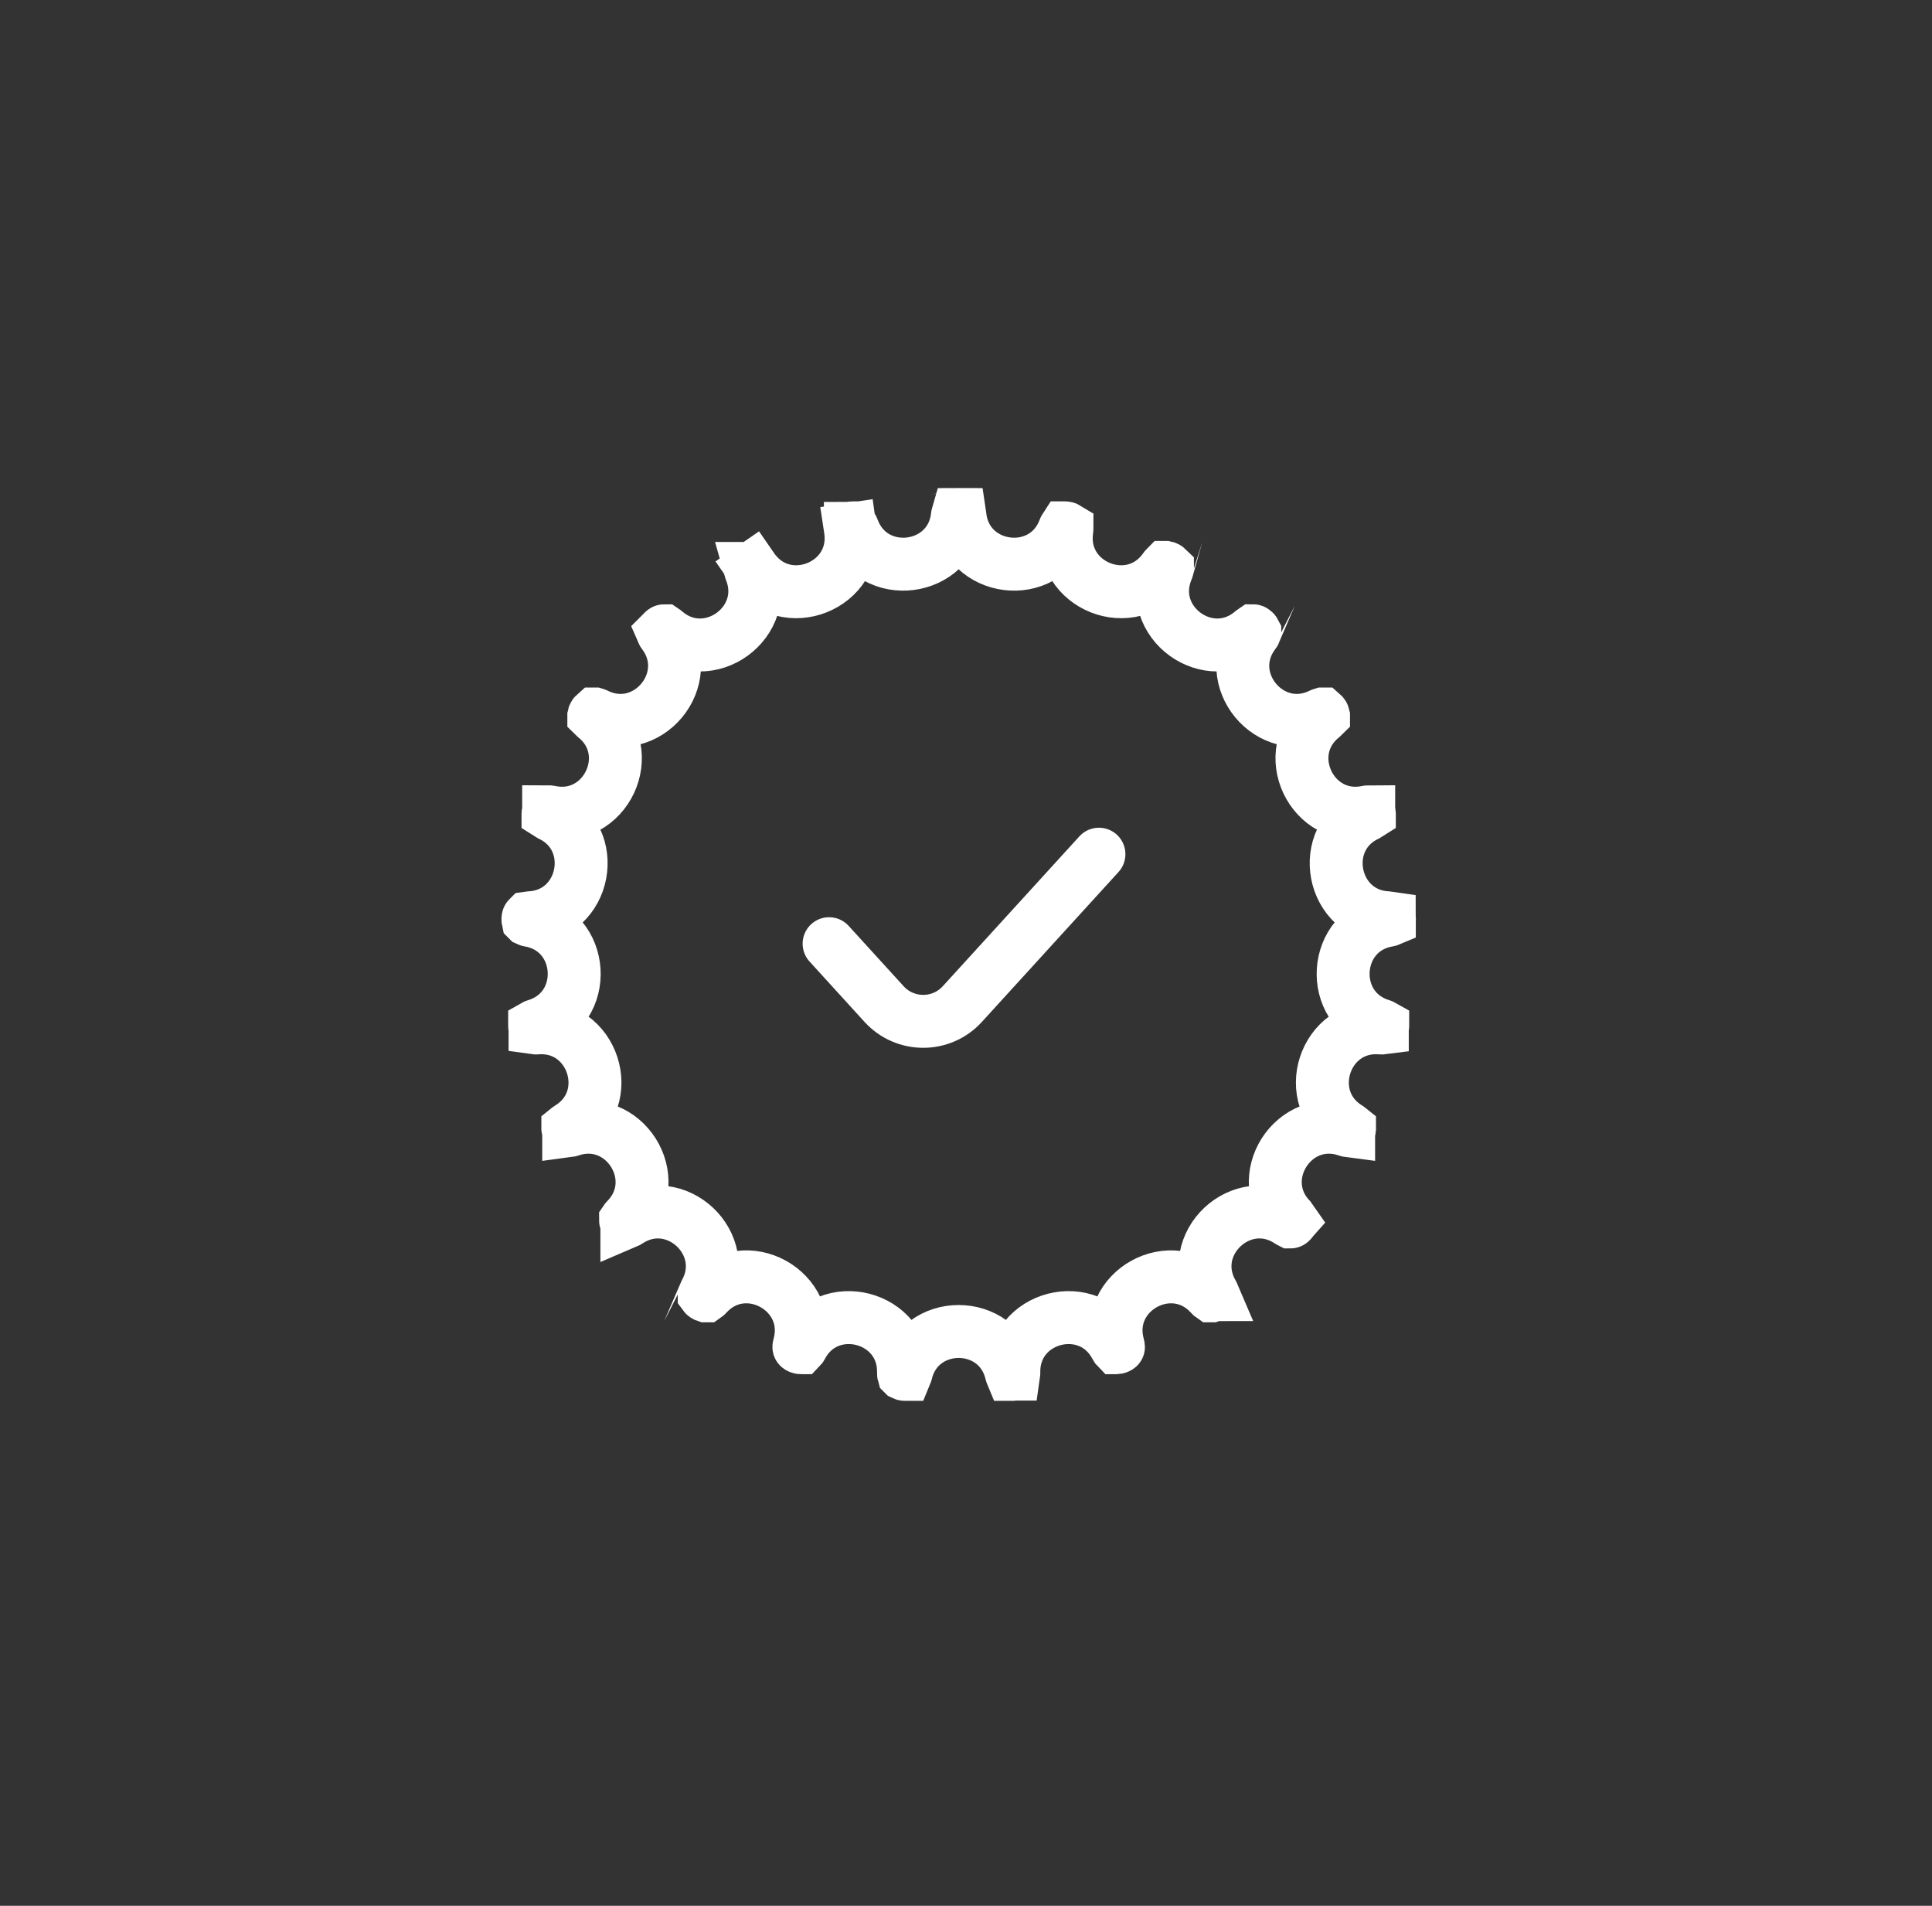 <svg width="73" height="72" viewBox="0 0 73 72" fill="none" xmlns="http://www.w3.org/2000/svg">
<rect x="0" y="0" width="73" height="72" fill="#333333" stroke="none"/>
<path d="M36.177 19.475C36.179 19.458 36.181 19.447 36.183 19.44C36.184 19.44 36.184 19.439 36.184 19.439C36.194 19.436 36.207 19.434 36.223 19.434C36.239 19.434 36.252 19.436 36.261 19.439C36.262 19.439 36.262 19.44 36.263 19.44C36.264 19.447 36.267 19.458 36.269 19.475C36.489 21.633 39.474 22.01 40.224 19.975C40.23 19.959 40.235 19.948 40.239 19.942C40.239 19.942 40.24 19.942 40.24 19.942C40.25 19.941 40.263 19.942 40.279 19.946C40.294 19.95 40.307 19.956 40.315 19.961C40.315 19.961 40.315 19.962 40.316 19.962C40.316 19.969 40.316 19.981 40.313 19.997C39.989 22.142 42.788 23.25 44.02 21.465C44.029 21.451 44.037 21.442 44.042 21.437C44.043 21.437 44.043 21.437 44.044 21.437C44.053 21.439 44.066 21.443 44.08 21.451C44.094 21.459 44.104 21.467 44.111 21.474C44.111 21.475 44.111 21.475 44.112 21.475C44.11 21.482 44.107 21.494 44.1 21.509C43.253 23.506 45.688 25.275 47.326 23.853C47.338 23.841 47.348 23.835 47.354 23.831C47.355 23.831 47.355 23.832 47.355 23.832C47.364 23.836 47.376 23.843 47.387 23.854C47.399 23.865 47.407 23.876 47.411 23.884C47.411 23.885 47.412 23.885 47.412 23.885C47.409 23.892 47.403 23.902 47.392 23.915C46.075 25.639 47.994 27.958 49.934 26.987C49.949 26.98 49.96 26.976 49.967 26.974C49.967 26.974 49.967 26.974 49.968 26.974C49.975 26.98 49.985 26.99 49.993 27.004C50.002 27.017 50.007 27.03 50.009 27.039C50.009 27.04 50.009 27.04 50.009 27.041C50.004 27.046 49.996 27.054 49.983 27.065C48.278 28.407 49.56 31.13 51.68 30.672C51.697 30.669 51.709 30.667 51.716 30.667C51.716 30.668 51.716 30.668 51.717 30.668C51.722 30.676 51.729 30.688 51.734 30.703C51.739 30.718 51.74 30.732 51.74 30.741C51.74 30.742 51.74 30.742 51.74 30.742C51.734 30.746 51.724 30.752 51.709 30.759C49.724 31.635 50.288 34.592 52.456 34.675C52.473 34.676 52.484 34.678 52.491 34.679C52.491 34.68 52.492 34.68 52.492 34.681C52.495 34.689 52.499 34.703 52.5 34.719C52.501 34.735 52.499 34.748 52.496 34.757C52.496 34.758 52.496 34.758 52.496 34.758C52.489 34.761 52.478 34.764 52.461 34.767C50.321 35.122 50.132 38.126 52.211 38.746C52.227 38.751 52.238 38.755 52.245 38.759C52.245 38.759 52.245 38.759 52.245 38.76C52.246 38.769 52.246 38.783 52.243 38.799C52.24 38.814 52.235 38.827 52.23 38.835C52.23 38.836 52.23 38.836 52.23 38.836C52.222 38.837 52.211 38.837 52.194 38.836C50.033 38.648 49.103 41.51 50.962 42.628C50.976 42.636 50.986 42.644 50.991 42.648C50.991 42.649 50.991 42.649 50.991 42.65C50.99 42.659 50.987 42.672 50.98 42.687C50.973 42.701 50.965 42.712 50.958 42.719C50.958 42.719 50.958 42.72 50.958 42.72C50.95 42.719 50.939 42.716 50.923 42.711C48.877 41.991 47.264 44.532 48.787 46.077C48.798 46.089 48.806 46.098 48.81 46.104C48.81 46.104 48.809 46.105 48.809 46.105C48.806 46.114 48.8 46.126 48.789 46.138C48.779 46.151 48.769 46.159 48.76 46.164C48.76 46.165 48.76 46.165 48.759 46.165C48.753 46.162 48.742 46.157 48.728 46.147C46.925 44.941 44.731 47.001 45.822 48.877C45.831 48.891 45.835 48.902 45.838 48.909C45.837 48.909 45.837 48.909 45.837 48.91C45.831 48.917 45.822 48.928 45.809 48.937C45.796 48.946 45.784 48.952 45.775 48.955C45.774 48.955 45.774 48.955 45.774 48.955C45.768 48.951 45.759 48.943 45.748 48.93C44.301 47.314 41.664 48.764 42.254 50.851C42.259 50.867 42.261 50.879 42.261 50.886C42.261 50.886 42.261 50.887 42.26 50.887C42.253 50.893 42.242 50.901 42.227 50.906C42.212 50.912 42.198 50.915 42.189 50.915C42.188 50.915 42.188 50.915 42.188 50.915C42.183 50.91 42.177 50.9 42.169 50.885C41.17 48.959 38.255 49.708 38.307 51.876C38.308 51.893 38.307 51.905 38.306 51.912C38.305 51.912 38.305 51.912 38.304 51.913C38.296 51.917 38.283 51.921 38.267 51.923C38.251 51.925 38.237 51.924 38.228 51.922C38.228 51.922 38.227 51.922 38.227 51.922C38.224 51.915 38.22 51.904 38.216 51.888C37.728 49.774 34.718 49.774 34.23 51.888C34.226 51.904 34.222 51.915 34.219 51.922C34.218 51.922 34.218 51.922 34.218 51.922C34.208 51.924 34.195 51.925 34.179 51.923C34.163 51.921 34.15 51.917 34.142 51.913C34.141 51.912 34.141 51.912 34.141 51.912C34.139 51.905 34.138 51.893 34.139 51.876C34.191 49.708 31.276 48.959 30.277 50.885C30.269 50.9 30.263 50.91 30.258 50.915C30.258 50.915 30.257 50.915 30.257 50.915C30.247 50.915 30.234 50.912 30.219 50.906C30.204 50.901 30.193 50.893 30.186 50.887C30.185 50.887 30.185 50.886 30.185 50.886C30.185 50.879 30.187 50.867 30.192 50.851C30.782 48.764 28.145 47.314 26.698 48.93C26.687 48.943 26.678 48.951 26.672 48.955C26.672 48.955 26.672 48.955 26.671 48.955C26.662 48.952 26.65 48.946 26.637 48.937C26.624 48.928 26.614 48.917 26.609 48.91C26.609 48.909 26.609 48.909 26.608 48.909C26.611 48.902 26.616 48.891 26.624 48.877C27.715 47.001 25.521 44.941 23.718 46.147C23.704 46.157 23.693 46.162 23.686 46.165C23.686 46.165 23.686 46.165 23.686 46.164C23.677 46.159 23.667 46.151 23.657 46.138C23.646 46.126 23.64 46.114 23.637 46.105C23.636 46.105 23.636 46.104 23.636 46.104C23.64 46.098 23.647 46.089 23.659 46.077C25.182 44.532 23.569 41.991 21.523 42.711C21.507 42.716 21.496 42.719 21.488 42.72C21.488 42.72 21.488 42.719 21.488 42.719C21.481 42.712 21.473 42.701 21.466 42.687C21.459 42.672 21.456 42.659 21.455 42.65C21.455 42.649 21.455 42.649 21.455 42.648C21.46 42.644 21.47 42.636 21.484 42.628C23.343 41.51 22.413 38.648 20.252 38.836C20.235 38.837 20.223 38.837 20.216 38.836C20.216 38.836 20.216 38.836 20.216 38.835C20.211 38.827 20.206 38.814 20.203 38.799C20.2 38.783 20.2 38.769 20.201 38.76C20.201 38.759 20.201 38.759 20.201 38.759C20.208 38.755 20.219 38.751 20.235 38.746C22.314 38.126 22.125 35.122 19.985 34.767C19.968 34.764 19.956 34.761 19.95 34.758C19.95 34.758 19.95 34.758 19.949 34.757C19.947 34.748 19.945 34.735 19.946 34.719C19.947 34.703 19.951 34.689 19.954 34.681C19.954 34.68 19.954 34.68 19.955 34.679C19.962 34.678 19.973 34.676 19.99 34.675C22.158 34.592 22.722 31.635 20.737 30.759C20.722 30.752 20.712 30.746 20.706 30.742C20.706 30.742 20.706 30.742 20.706 30.741C20.706 30.732 20.707 30.718 20.712 30.703C20.717 30.688 20.724 30.676 20.73 30.668C20.73 30.668 20.73 30.668 20.73 30.667C20.737 30.667 20.749 30.669 20.766 30.672C22.886 31.13 24.168 28.407 22.463 27.065C22.45 27.054 22.442 27.046 22.437 27.041C22.437 27.04 22.437 27.04 22.437 27.039C22.439 27.03 22.444 27.017 22.453 27.004C22.461 26.99 22.471 26.98 22.478 26.974C22.479 26.974 22.479 26.974 22.479 26.974C22.486 26.976 22.497 26.98 22.512 26.987C24.452 27.958 26.371 25.639 25.054 23.915C25.043 23.902 25.037 23.892 25.034 23.885C25.034 23.885 25.034 23.885 25.035 23.884C25.039 23.876 25.047 23.865 25.059 23.854C25.07 23.843 25.082 23.836 25.091 23.832C25.091 23.832 25.091 23.831 25.092 23.831C25.098 23.835 25.108 23.841 25.12 23.853C26.758 25.275 29.193 23.506 28.346 21.509C28.339 21.494 28.336 21.482 28.334 21.475C28.335 21.475 28.335 21.475 28.335 21.474C28.341 21.467 28.352 21.459 28.366 21.451C28.38 21.443 28.393 21.439 28.402 21.437C28.403 21.437 28.403 21.437 28.404 21.437C28.409 21.442 28.416 21.451 28.426 21.465L29.249 20.897L28.426 21.465C29.658 23.25 32.457 22.142 32.133 19.997L31.144 20.147L32.133 19.997C32.13 19.981 32.13 19.969 32.13 19.962C32.131 19.962 32.131 19.961 32.131 19.961C32.139 19.956 32.152 19.95 32.167 19.946C32.183 19.942 32.196 19.941 32.206 19.942C32.206 19.942 32.206 19.942 32.207 19.942C32.211 19.948 32.216 19.959 32.222 19.975C32.971 22.01 35.957 21.633 36.177 19.475ZM36.186 19.431C36.186 19.431 36.186 19.431 36.186 19.431C36.187 19.431 36.187 19.431 36.187 19.431C36.187 19.431 36.187 19.431 36.186 19.431ZM22.431 27.034C22.431 27.034 22.431 27.034 22.431 27.034C22.431 27.033 22.431 27.033 22.431 27.033C22.431 27.033 22.431 27.033 22.431 27.034ZM25.083 23.827C25.083 23.827 25.084 23.827 25.084 23.827C25.084 23.827 25.084 23.827 25.084 23.827C25.084 23.827 25.083 23.827 25.083 23.827ZM28.397 21.431C28.397 21.431 28.397 21.431 28.397 21.431C28.397 21.431 28.397 21.431 28.397 21.431C28.397 21.431 28.397 21.431 28.397 21.431ZM32.202 19.934C32.202 19.934 32.202 19.934 32.202 19.935C32.202 19.935 32.202 19.935 32.202 19.935C32.202 19.934 32.202 19.934 32.202 19.934Z" stroke="white" stroke-width="2"/>
<path d="M31.327 35.652L33.405 37.933C34.199 38.803 35.568 38.803 36.361 37.933L41.523 32.271" stroke="white" stroke-width="2" stroke-linecap="round"/>
</svg>
